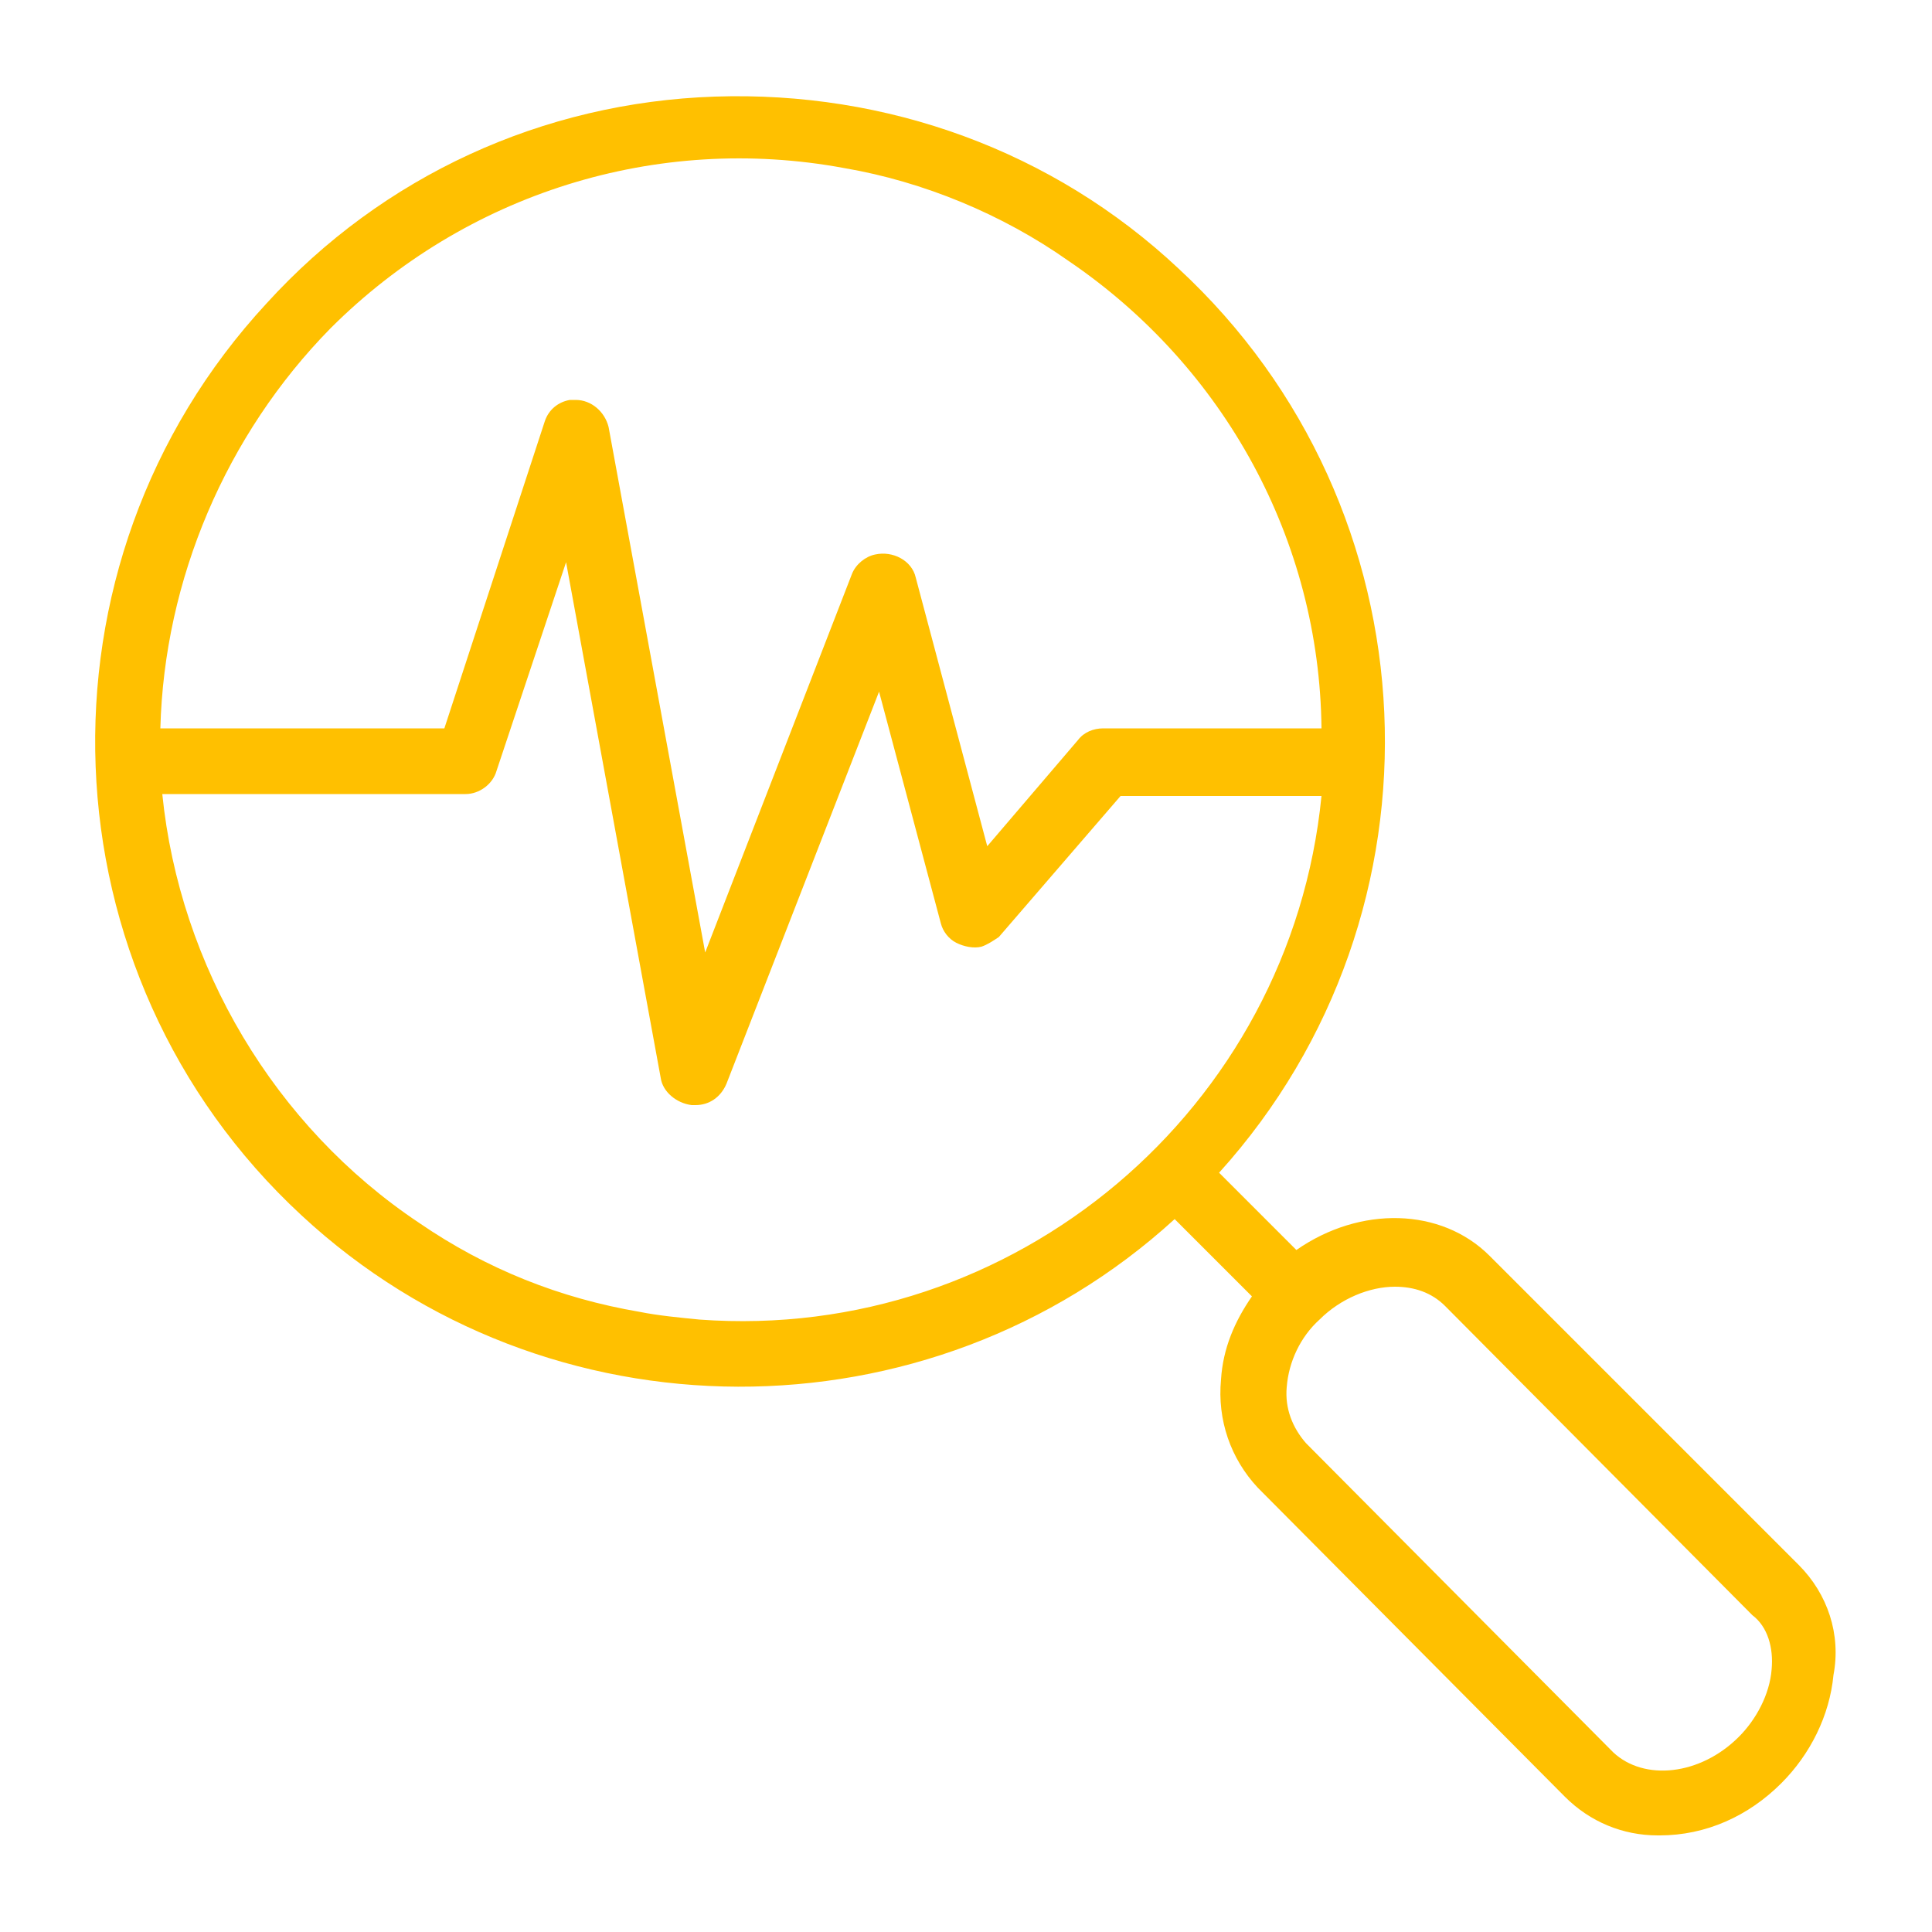<?xml version="1.0" encoding="utf-8"?>
<!-- Generator: Adobe Illustrator 28.0.0, SVG Export Plug-In . SVG Version: 6.00 Build 0)  -->
<svg version="1.1" id="Layer_1" xmlns="http://www.w3.org/2000/svg" xmlns:xlink="http://www.w3.org/1999/xlink" x="0px" y="0px"
	 viewBox="0 0 100 100" style="enable-background:new 0 0 100 100;" xml:space="preserve">
<style type="text/css">
	.st0{fill:#FFC000;}
</style>
<path class="st0" d="M93.1,81L93.1,81l-16-16c-2.5-2.5-6.7-2.6-10-0.3l-4-4C75.3,47.2,74.4,26.3,61,13.9C54.5,7.8,45.9,4.7,37,5
	c-8.9,0.3-17.2,4.1-23.2,10.7C1.3,29.2,2.1,50.4,15.6,62.9c12.7,11.8,32.5,11.8,45.2,0.2l4,4c-0.9,1.3-1.5,2.7-1.6,4.3
	c-0.2,2.1,0.5,4.1,1.9,5.6l15.9,16c1.3,1.3,3,2,4.8,2c0,0,0.1,0,0.1,0c2.4,0,4.6-1,6.3-2.7c1.5-1.5,2.5-3.5,2.7-5.6
	C95.3,84.6,94.6,82.5,93.1,81z M17.1,17c7-7,16.9-10.1,26.6-8.3c4.1,0.7,8.2,2.4,11.6,4.8C63.4,19,68.3,28,68.4,37.7H57.1
	c-0.5,0-1,0.2-1.3,0.6l-4.7,5.5l-3.7-13.9c-0.2-0.9-1.2-1.4-2.1-1.2c-0.5,0.1-1,0.5-1.2,1l-7.6,19.6l-5-27.2
	c-0.2-0.8-0.9-1.4-1.7-1.4c-0.1,0-0.2,0-0.3,0c-0.6,0.1-1.1,0.5-1.3,1.1L23,37.7H8.3C8.5,30,11.7,22.5,17.1,17z M36.2,68.3
	c-1-0.1-2.1-0.2-3.1-0.4c-4.1-0.7-7.9-2.2-11.4-4.6c-7.5-5-12.4-13.3-13.3-22.2h15.7c0.7,0,1.4-0.5,1.6-1.2l3.6-10.8l4.9,26.7
	c0.1,0.7,0.8,1.3,1.6,1.4H36c0.7,0,1.3-0.4,1.6-1.1l7.9-20.3l3.2,12c0.1,0.4,0.4,0.8,0.8,1c0.4,0.2,0.9,0.3,1.3,0.2
	c0.3-0.1,0.6-0.3,0.9-0.5l6.3-7.3h10.4C66.8,57.4,52.5,69.5,36.2,68.3z M91.7,86.4L91.7,86.4c-0.1,1.3-0.8,2.6-1.7,3.5
	c-2,2-4.9,2.3-6.5,0.8l-15.9-16c-0.7-0.8-1.1-1.8-1-2.9c0.1-1.3,0.7-2.6,1.7-3.5c1.1-1.1,2.6-1.7,3.9-1.7c1,0,1.9,0.3,2.6,1l15.9,16
	C91.5,84.2,91.8,85.3,91.7,86.4z"/>
</svg>
